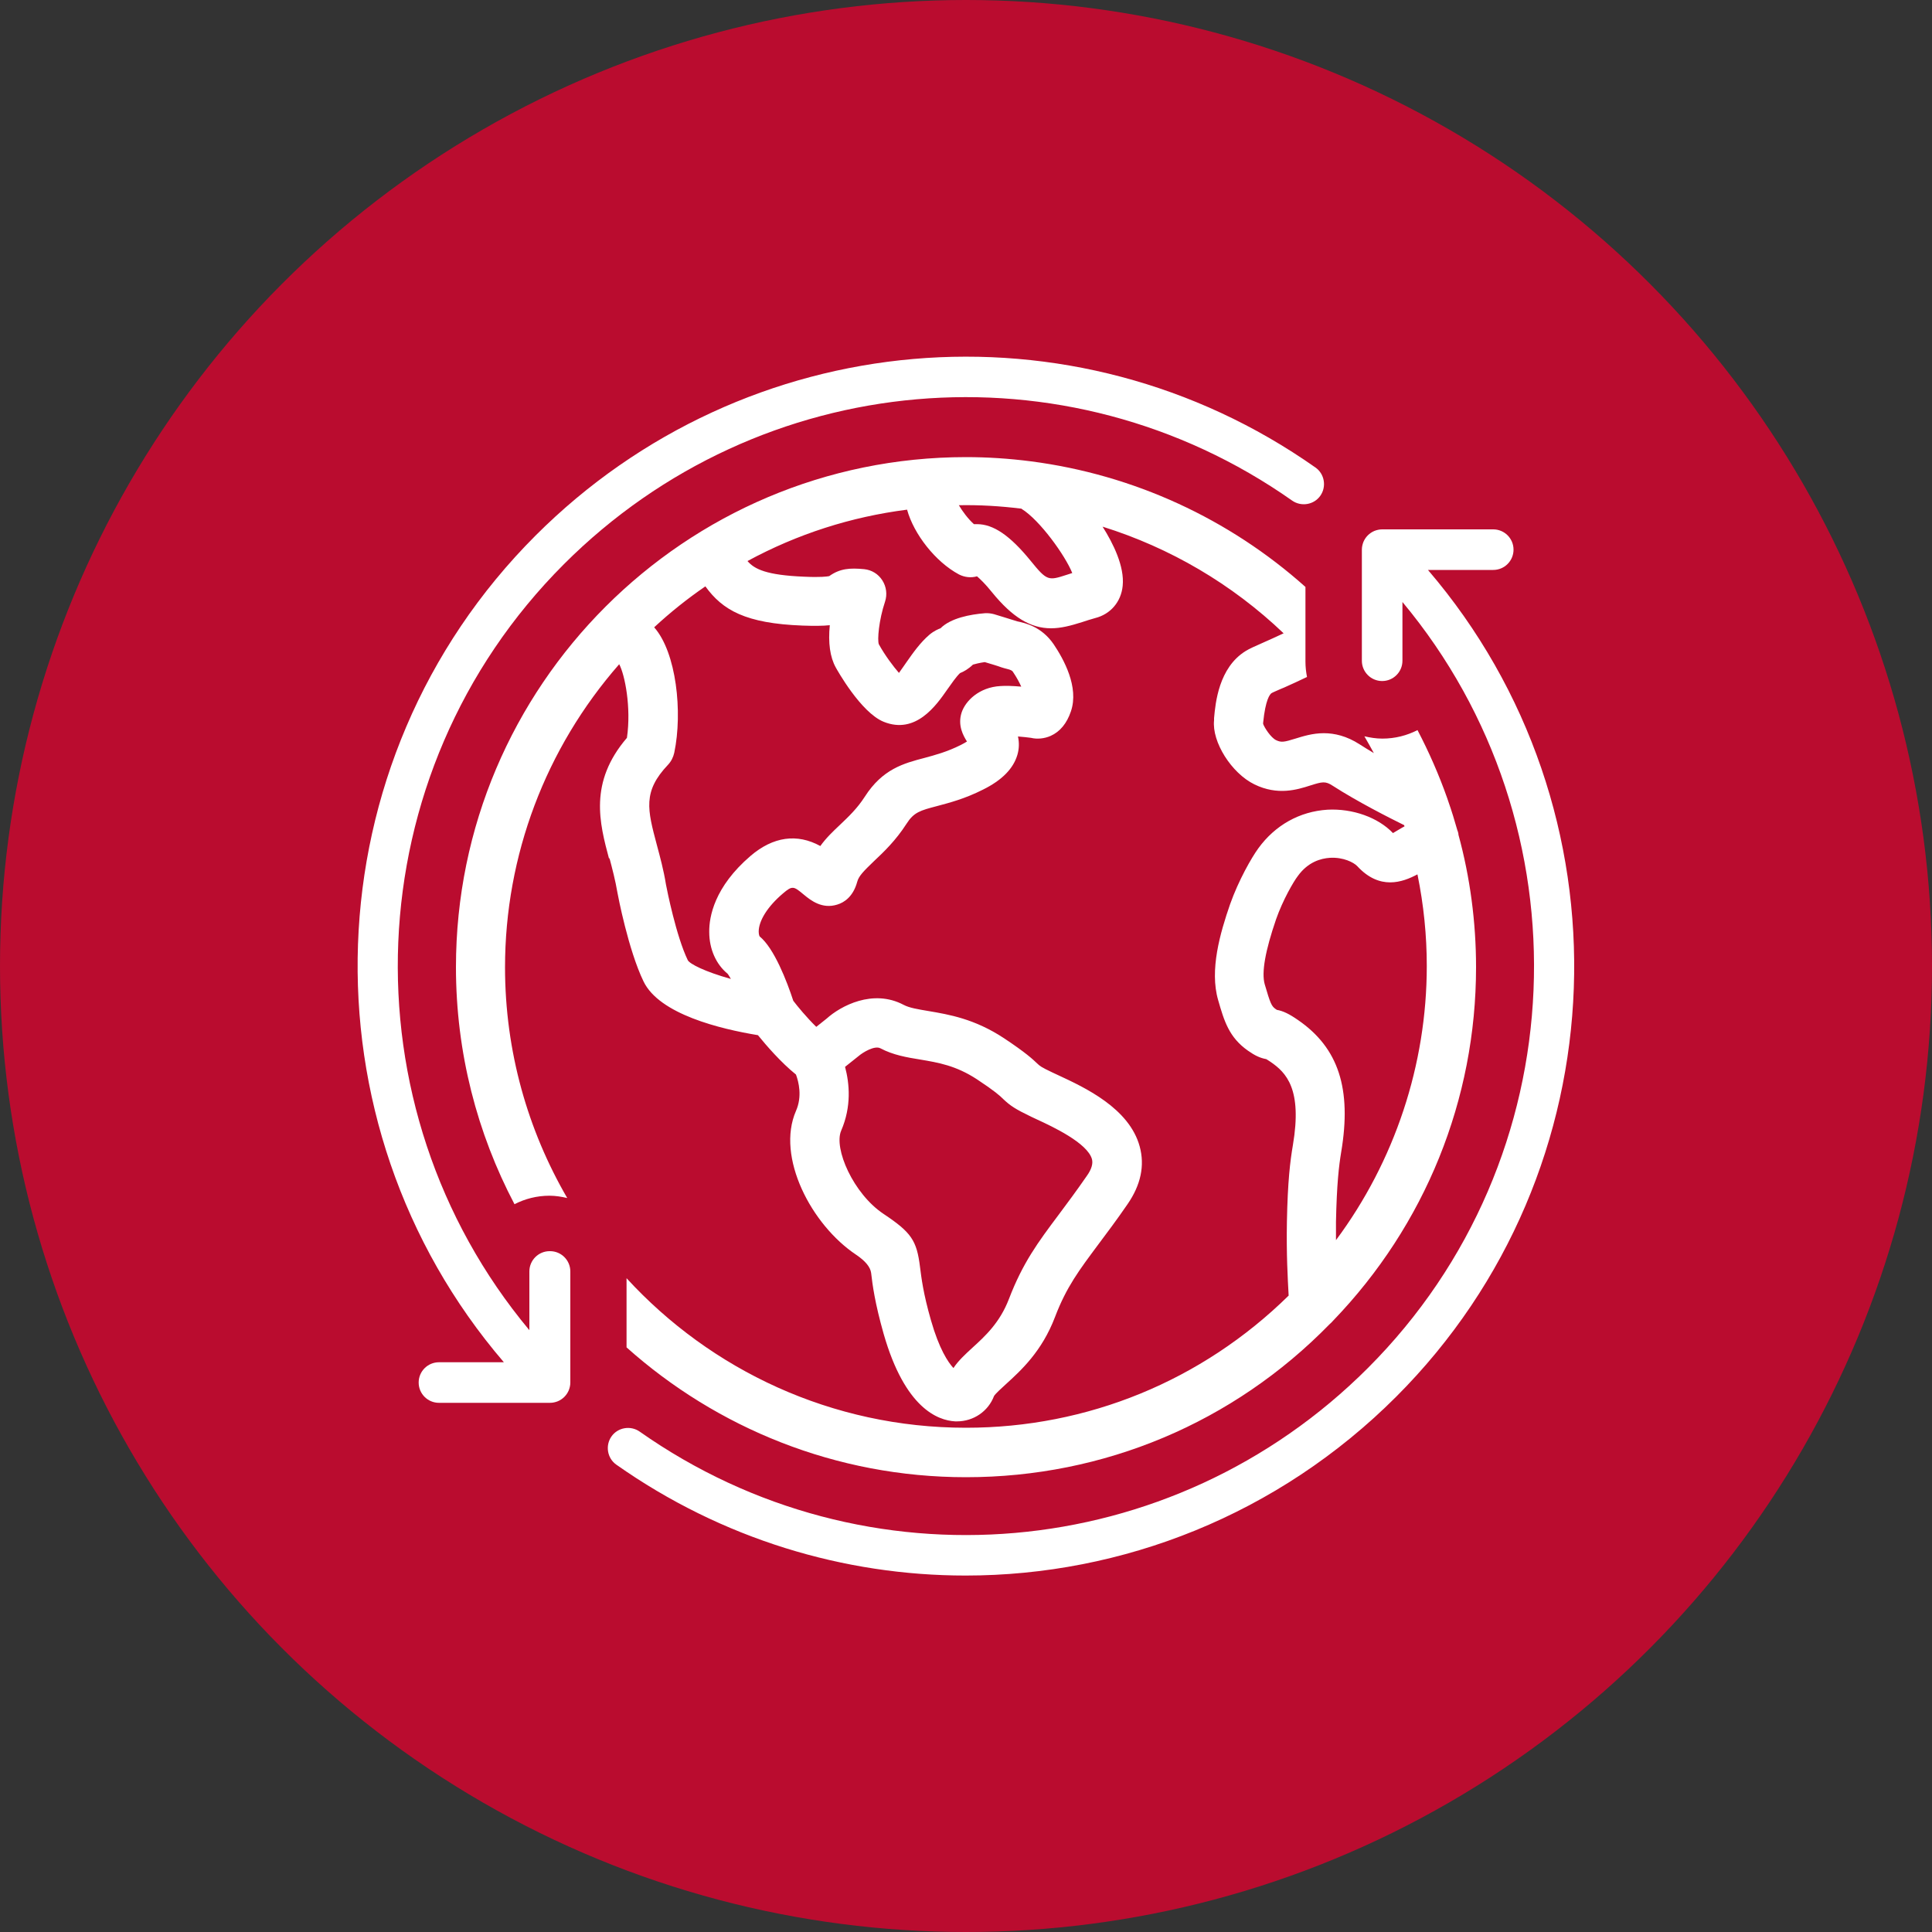 <?xml version="1.0" encoding="UTF-8"?>
<svg id="Layer_1" data-name="Layer 1" xmlns="http://www.w3.org/2000/svg" viewBox="0 0 100 100">
  <rect x="0" y="0" width="100" height="100" fill="#333333" stroke="none"/>
  <defs>
    <style>
      .cls-1 {
        fill: #ba0c2f;
      }

      .cls-2 {
        fill: #fff;
      }
    </style>
  </defs>
  <circle class="cls-1" cx="50" cy="50" r="50"/>
  <g>
    <path class="cls-2" d="M73.93,29.5h3.36c.58,0,1.05-.47,1.05-1.05s-.47-1.05-1.05-1.05h-5.75c-.14,0-.27.03-.4.08-.26.11-.46.31-.57.57-.05.13-.08.26-.08.4h0v5.75c0,.58.47,1.05,1.05,1.05s1.05-.47,1.05-1.05v-3.04c9.64,11.55,9.05,28.81-1.79,39.65-10.14,10.14-25.99,11.52-37.69,3.29-.47-.33-1.13-.22-1.46.25-.33.47-.22,1.13.25,1.46,5.47,3.85,11.79,5.74,18.08,5.74,8.11,0,16.17-3.14,22.29-9.26,11.71-11.71,12.25-30.42,1.64-42.79Z"/>
    <path class="cls-2" d="M28.45,64.76c-.58,0-1.05.47-1.05,1.05v3.04c-9.64-11.55-9.05-28.81,1.79-39.65,10.14-10.14,25.99-11.52,37.69-3.29.47.33,1.13.22,1.46-.25.33-.47.22-1.13-.25-1.46-12.53-8.82-29.51-7.34-40.37,3.52-11.71,11.71-12.25,30.42-1.64,42.79h-3.36c-.58,0-1.05.47-1.05,1.05s.47,1.05,1.05,1.05h5.75c.14,0,.27-.03.4-.08.26-.11.46-.31.57-.57.05-.13.08-.26.08-.4h0v-5.75c0-.58-.47-1.05-1.05-1.05Z"/>
    <path class="cls-2" d="M31.54,44.39c.15.57.31,1.17.42,1.82.02.12.56,2.96,1.35,4.59.82,1.7,3.98,2.46,5.92,2.78.44.54,1.18,1.4,1.97,2.04.14.38.33,1.13,0,1.88-1.04,2.38.79,5.9,3.12,7.45q.71.48.77.94c.07.61.19,1.54.65,3.16,1.1,3.83,2.79,4.47,3.7,4.52,0,0,.09,0,.09,0,.86,0,1.62-.52,1.92-1.31.06-.11.4-.42.61-.61.79-.72,1.87-1.7,2.55-3.49.59-1.55,1.25-2.42,2.24-3.75.44-.59.94-1.25,1.51-2.08.69-1,.9-2,.63-2.99-.54-1.98-2.84-3.05-4.22-3.69l-.3-.14c-.59-.28-.64-.33-.78-.46-.23-.22-.59-.56-1.72-1.31-1.53-1.01-2.86-1.23-3.92-1.41-.53-.09-.98-.16-1.28-.32-1.59-.84-3.26.06-3.98.71l-.54.43c-.51-.5-.97-1.06-1.19-1.35-.33-1.01-.99-2.72-1.74-3.33,0,0-.05-.08-.05-.25,0-.56.46-1.3,1.25-1.97.5-.43.56-.38,1.09.06.35.29.94.76,1.73.51.36-.11.82-.41,1.03-1.18.08-.3.33-.55.87-1.07.5-.47,1.12-1.06,1.68-1.93.38-.6.71-.69,1.59-.92.63-.17,1.42-.37,2.37-.85.99-.49,1.57-1.09,1.78-1.8.09-.31.1-.63.03-.95.27.02.52.05.67.07.33.08.7.04,1.02-.1.49-.22.84-.65,1.05-1.27.43-1.26-.38-2.71-.89-3.47-.63-.92-1.47-1.1-1.89-1.19-.31-.1-1.2-.37-1.2-.37-.15-.04-.3-.06-.47-.05-.76.06-1.77.25-2.3.78-.11.04-.33.13-.57.33-.48.41-.85.94-1.18,1.41-.08.11-.26.38-.4.57-.28-.32-.72-.9-1.04-1.48-.09-.21,0-1.26.32-2.21.12-.37.07-.77-.14-1.1-.21-.33-.55-.54-.94-.58-.73-.07-1.25-.04-1.81.36-.1.02-.44.07-1.29.03-1.96-.08-2.58-.39-2.94-.81,2.58-1.4,5.36-2.29,8.26-2.66.35,1.27,1.47,2.7,2.68,3.35.29.15.63.19.94.1.16.14.42.38.78.83,1.05,1.29,1.99,1.86,3.05,1.86.51,0,1.01-.13,1.61-.32.21-.07.43-.14.68-.21.79-.2,1.34-.84,1.42-1.67.1-1-.49-2.19-1.04-3.06,3.49,1.09,6.7,2.97,9.37,5.52-.37.17-.73.34-1.01.46-.5.22-.77.34-.96.46-1.39.86-1.56,2.69-1.63,3.47v.11c-.12,1.12.9,2.74,2.09,3.32,1.21.59,2.22.27,2.88.06.63-.2.79-.24,1.17.01,1.29.83,2.91,1.65,3.7,2.04,0,.02.01.04.02.06-.1.05-.19.11-.28.16-.07.04-.22.13-.32.19-.77-.81-2.09-1.28-3.39-1.21-1.44.09-2.71.8-3.58,2-.35.48-1.02,1.65-1.46,2.89-.52,1.5-1.07,3.41-.62,4.96.31,1.08.56,1.93,1.54,2.62.37.26.63.38.95.44.04.02.11.07.22.14.82.56,1.65,1.41,1.16,4.31-.14.82-.27,1.86-.31,3.98-.03,1.65.04,2.89.09,3.81h0c-4.49,4.41-10.41,6.84-16.7,6.84-6.95,0-13.21-2.99-17.57-7.74v3.58c4.67,4.17,10.83,6.72,17.57,6.72,7.14,0,13.84-2.82,18.82-7.92.07-.06.13-.12.18-.18,4.77-4.95,7.4-11.45,7.4-18.3,0-2.33-.31-4.66-.91-6.85,0-.04-.01-.11-.03-.16,0-.02-.01-.03-.02-.05-.15-.53-.31-1.05-.48-1.53-.02-.06-.04-.12-.05-.15-.43-1.22-.95-2.4-1.54-3.53-.55.28-1.16.44-1.82.44-.32,0-.63-.05-.93-.12.17.29.33.58.49.87-.27-.16-.51-.31-.73-.45-.68-.44-1.31-.58-1.86-.58-.58,0-1.08.16-1.47.28-.58.18-.73.21-1,.08-.27-.13-.6-.64-.67-.84v-.06c.12-1.21.35-1.47.43-1.53.08-.05.26-.12.48-.22l.17-.07c.4-.18.8-.36,1.19-.55-.05-.26-.08-.52-.08-.79v-3.87c-3.95-3.53-8.89-5.81-14.2-6.5-1.15-.15-2.29-.22-3.37-.22-14.55,0-26.4,11.84-26.4,26.4,0,4.43,1.1,8.6,3.03,12.27.54-.28,1.16-.44,1.81-.44.32,0,.62.05.92.12-2.04-3.51-3.22-7.59-3.22-11.94,0-5.79,2.1-11.34,5.91-15.69.29.54.63,2.23.4,3.81-1.98,2.31-1.42,4.41-.92,6.28ZM43.54,58.52c.54-1.25.43-2.44.2-3.3l.69-.55c.23-.2.84-.57,1.14-.41.66.35,1.37.47,2.05.58.95.16,1.85.31,2.94,1.02.94.62,1.2.86,1.37,1.03.36.34.61.51,1.44.91l.32.15c.78.36,2.6,1.21,2.83,2.05.06.23-.02.52-.27.87-.54.78-1.01,1.41-1.45,2-1.08,1.44-1.86,2.49-2.58,4.37-.47,1.22-1.22,1.91-1.89,2.52-.37.34-.73.67-.98,1.05-.28-.3-.74-.99-1.16-2.46-.41-1.42-.5-2.23-.57-2.77-.17-1.38-.45-1.79-1.89-2.75-1.56-1.04-2.59-3.39-2.19-4.31ZM74.48,41.42h0,0s0,0,0,0ZM73.37,45.27c.32,1.57.48,3.15.48,4.73,0,5.11-1.66,10.1-4.7,14.19,0-.32,0-.63,0-.95.04-1.95.15-2.89.27-3.61.55-3.28-.14-5.39-2.23-6.83-.46-.32-.77-.47-1.1-.53-.02-.01-.04-.03-.06-.04-.22-.15-.28-.3-.57-1.29-.17-.61.03-1.73.59-3.36.35-1,.91-1.96,1.12-2.23.53-.74,1.2-.92,1.67-.95.69-.04,1.23.24,1.41.43,1.16,1.26,2.34.84,3.11.43ZM52.88,26.34c.94.58,2.26,2.42,2.62,3.32-.1.03-.19.06-.28.09-.96.31-1.02.33-1.88-.73-1.06-1.3-1.92-1.89-2.77-1.89-.05,0-.11,0-.16,0-.31-.28-.59-.66-.78-.98,1.06-.02,2.12.04,3.25.18ZM33.87,32.46c.83-.77,1.72-1.48,2.64-2.11.89,1.23,2.08,1.92,5.03,2.03h0c.58.02,1.04.02,1.41-.02-.09.91.01,1.65.31,2.19.05.09,1.29,2.33,2.48,2.81,1.66.67,2.72-.85,3.29-1.67.22-.31.46-.66.66-.85.2-.08.43-.21.67-.44.1-.03.33-.09.61-.13.27.08.68.2.86.27.09.03.2.06.32.09q.21.05.27.13c.21.31.35.58.44.78-.46-.04-.82-.05-1.08-.03-1.09.06-1.81.76-2.01,1.38-.21.66.09,1.19.28,1.49-.08.05-.18.11-.32.18-.72.36-1.33.52-1.88.67-1.07.28-2.17.57-3.09,2.01-.4.62-.85,1.04-1.29,1.46-.35.33-.71.67-1.01,1.09-1.2-.66-2.44-.49-3.61.51-1.88,1.61-2.15,3.16-2.14,3.94,0,.89.36,1.68.95,2.16.02.02.08.11.17.27-1.36-.38-2.13-.78-2.23-.97-.6-1.24-1.08-3.65-1.13-3.92-.12-.75-.31-1.44-.47-2.04-.49-1.84-.74-2.77.58-4.16.16-.17.27-.39.32-.62.44-2.1.11-5.19-1.04-6.49Z"/>
  </g>
</svg>